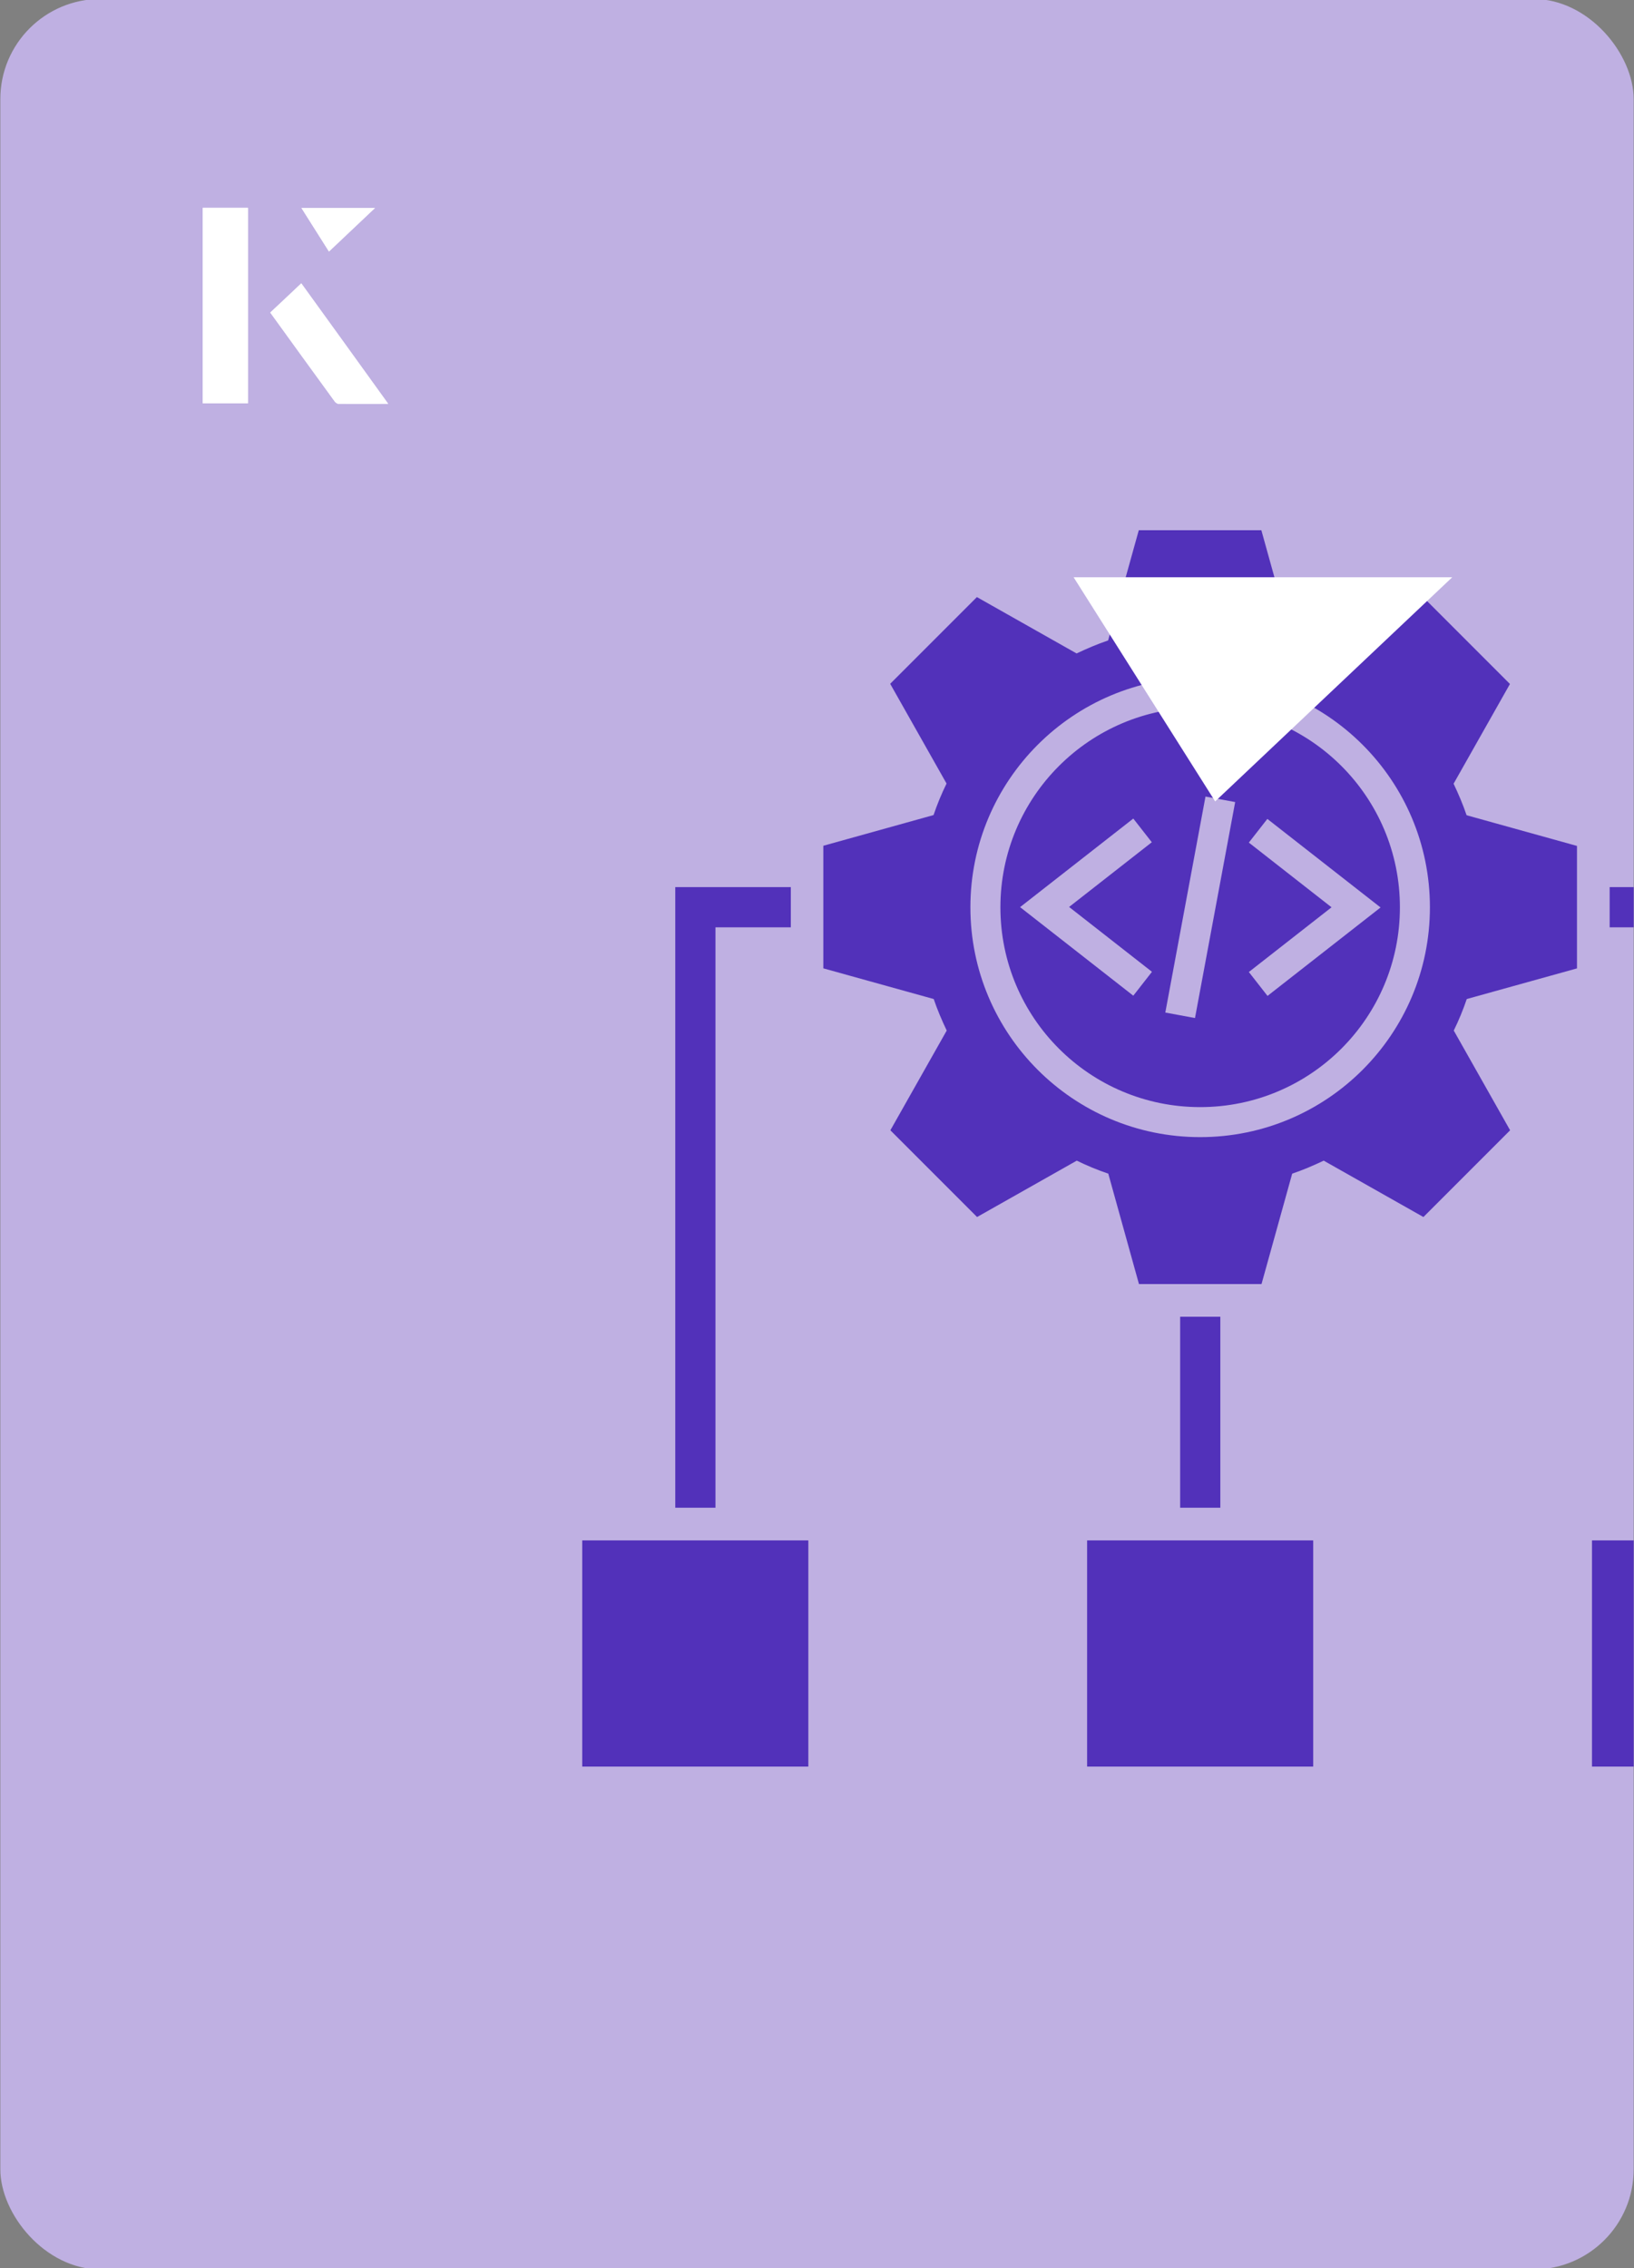 <?xml version="1.0" encoding="UTF-8"?>
<svg id="Layer_1" data-name="Layer 1" xmlns="http://www.w3.org/2000/svg" xmlns:xlink="http://www.w3.org/1999/xlink" viewBox="0 0 98 136">
  <rect x="0" y="0" width="98" height="136" fill="#808080" stroke="none"/>
  <defs>
    <style>
      .cls-1 {
        fill: #bfb0e2;
      }

      .cls-2 {
        fill: #fff;
      }

      .cls-3 {
        fill: none;
      }

      .cls-4 {
        fill: #5231ba;
      }

      .cls-5 {
        clip-path: url(#clippath);
      }
    </style>
    <clipPath id="clippath">
      <rect class="cls-3" x=".02" y="-.07" width="97.96" height="136.13" rx="6" ry="6" transform="translate(98 136) rotate(-180)"/>
    </clipPath>
  </defs>
  <rect class="cls-1" x=".02" y="-.07" width="97.96" height="136.13" rx="6" ry="6" transform="translate(98 136) rotate(-180)"/>
  <g class="cls-5">
    <g>
      <g>
        <path class="cls-4" d="M94.58,58.07v-7.35l-6.62-1.84c-.22-.65-.49-1.28-.78-1.89h0s3.38-5.98,3.38-5.98l-5.2-5.2-5.98,3.38h0c-.61-.3-1.24-.56-1.89-.78l-1.84-6.62h-7.35l-1.84,6.61c-.65.22-1.28.49-1.89.78h0s-5.98-3.38-5.98-3.38l-5.2,5.2,3.38,5.98h0c-.3.61-.56,1.24-.78,1.89l-6.61,1.84v7.35l6.62,1.84c.22.65.49,1.28.78,1.89h0s-3.38,5.98-3.38,5.98l5.2,5.2,5.98-3.38h0c.61.3,1.24.56,1.89.78l1.84,6.62h7.35l1.84-6.62c.65-.22,1.28-.49,1.89-.78h0s5.98,3.38,5.98,3.38l5.2-5.2-3.38-5.98h0c.3-.61.56-1.24.78-1.89l6.62-1.84ZM71.98,68.18c-7.61,0-13.78-6.17-13.78-13.78s6.17-13.78,13.78-13.78,13.78,6.17,13.78,13.78-6.17,13.78-13.78,13.78Z"/>
        <path class="cls-4" d="M71.98,42.42c-6.61,0-11.98,5.36-11.98,11.98s5.36,11.98,11.98,11.98,11.98-5.36,11.98-11.98-5.36-11.98-11.98-11.98ZM69.08,58.28l-1.11,1.42-6.79-5.31,6.79-5.31,1.11,1.42-4.96,3.88,4.96,3.88ZM71.67,61.04l-1.78-.33,2.41-12.95,1.78.33-2.41,12.95ZM76.01,59.7l-1.11-1.42,4.96-3.88-4.96-3.88,1.11-1.42,6.79,5.31-6.79,5.31Z"/>
      </g>
      <path class="cls-4" d="M65.2,92.36h13.56v13.56h-13.56v-13.56Z"/>
      <path class="cls-4" d="M34.92,92.36h13.56v13.56h-13.56v-13.56Z"/>
      <path class="cls-4" d="M109.04,105.92h-13.56v-13.56h13.56v13.56Z"/>
      <path class="cls-4" d="M70.78,78.95h2.41v11.45h-2.41v-11.45Z"/>
      <path class="cls-4" d="M42.91,90.4h-2.41v-37.21h6.93v2.41h-4.52v34.8Z"/>
      <path class="cls-4" d="M103.47,90.4h-2.41v-34.8h-4.52v-2.41h6.93v37.21Z"/>
    </g>
  </g>
  <path class="cls-2" d="M72.88,48.05c-2.89-4.58-5.76-9.12-8.49-13.44h22.71c-5.04,4.76-9.89,9.35-14.22,13.44Z"/>
  <g>
    <path class="cls-2" d="M14.87,12.46h-2.71v11.72h2.71v-11.72ZM16.21,18.74c1.29,1.79,2.57,3.55,3.85,5.31.05.07.15.15.23.16.97.01,1.93,0,2.99,0-1.78-2.47-3.48-4.83-5.21-7.22-.66.62-1.25,1.18-1.86,1.75ZM19.73,15.08c.84-.79,1.78-1.69,2.76-2.61h-4.41c.53.84,1.09,1.72,1.65,2.61Z"/>
    <path class="cls-2" d="M14.87,12.46v11.72h-2.71v-11.72h2.71Z"/>
    <path class="cls-2" d="M16.21,18.74c.61-.57,1.21-1.13,1.86-1.75,1.73,2.39,3.43,4.75,5.21,7.22-1.06,0-2.03,0-2.99,0-.08,0-.18-.08-.23-.16-1.28-1.76-2.56-3.52-3.85-5.31Z"/>
    <polygon class="cls-2" points="19.73 15.08 18.08 12.47 22.49 12.47 19.73 15.08"/>
  </g>
</svg>